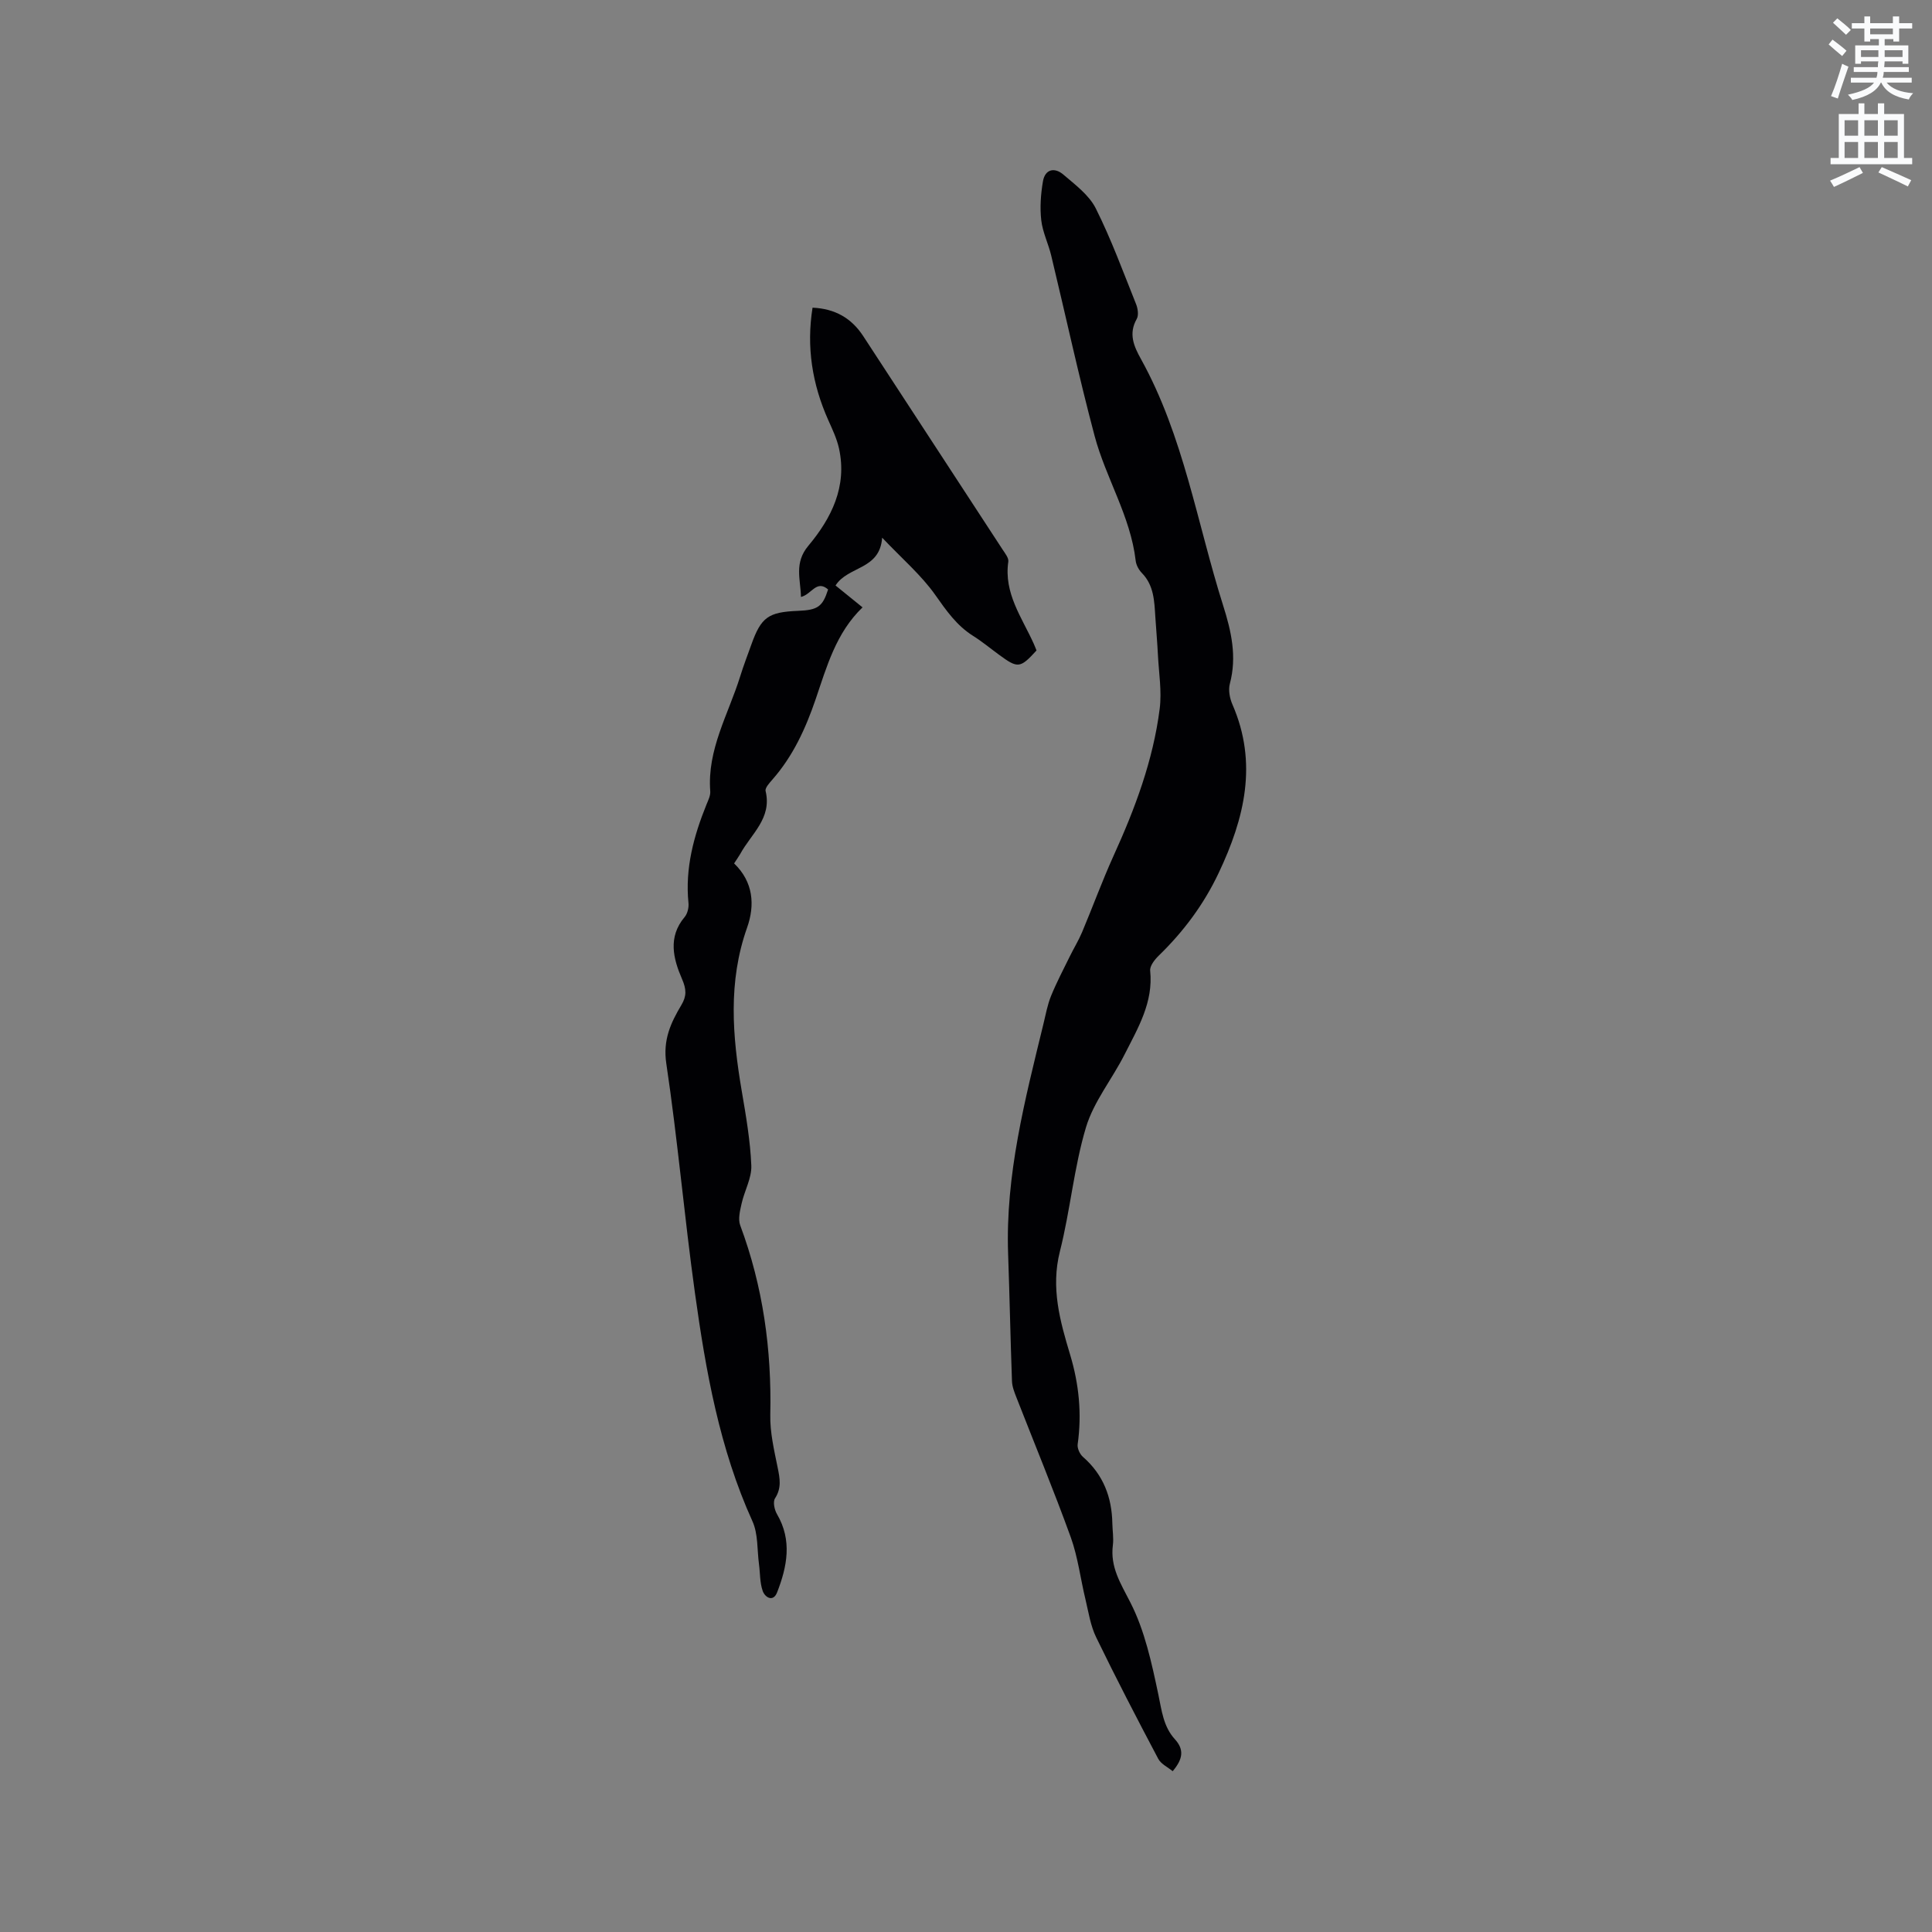 <svg enable-background="new 0 0 400 400" viewBox="0 0 400 400" xmlns="http://www.w3.org/2000/svg"><rect x="0" y="0" width="400" height="400" fill="#808080" stroke="none"/><path d="m378.6 9.2.8-1c.9.7 1.9 1.4 2.9 2.3l-.9 1.1c-1.1-.9-2-1.7-2.8-2.4zm.5 10.7c.9-2.1 1.6-4.3 2.3-6.7.4.2.8.4 1.3.6-.7 2.1-1.5 4.3-2.2 6.6zm.4-15.2.9-.9c1 .8 2 1.6 2.8 2.4l-1 1c-1-.9-1.9-1.8-2.7-2.5zm12.5-1.3h1.2v1.4h2.7v1.1h-2.7v2.7h-1.2v-.5h-1.8v1.3h4.9v3.8h-1.2v-.5h-3.7c0 .4-.1.9-.1 1.2h5.1v1h-5.2c0 .5-.1.9-.2 1.2h6v1h-5.2c1.1 1.3 2.9 2 5.5 2.2-.4.4-.7.8-.9 1.3-2.9-.5-4.8-1.6-5.7-3.5h-.1c-.8 1.7-2.7 2.9-5.9 3.6-.2-.4-.6-.8-.9-1.1 2.8-.6 4.6-1.4 5.4-2.5h-4.8v-1h5.3c.1-.3.2-.7.2-1.2h-4.9v-1h5c0-.4 0-.8.1-1.2h-3.6v.5h-1.2v-3.8h4.9v-1.3h-1.8v.5h-1.2v-2.7h-2.6v-1.1h2.6v-1.4h1.2v1.4h4.7v-1.4zm-6.7 8.4h3.6c0-.4 0-.9 0-1.4h-3.6zm1.9-4.7h4.7v-1.2h-4.7zm6.7 3.3h-3.7v1.4h3.7z" fill="#fafbfc"/><path d="m384.7 21.4h1.3v2.2h2.8v-2.2h1.3v2.2h4.1v9.1h1.7v1.3h-16.9v-1.3h1.7v-9.1h4.1v-2.2zm.3 13.2.7 1.2c-1.8.9-3.8 1.9-6 2.9-.2-.4-.5-.8-.8-1.3 2.4-1 4.4-2 6.1-2.8zm-3.1-6.5h2.8v-3.2h-2.8zm0 4.6h2.8v-3.3h-2.8zm4.1-4.6h2.8v-3.2h-2.8zm0 4.6h2.8v-3.3h-2.8zm3.6 1.9c2.1.9 4.1 1.8 6.1 2.7l-.7 1.3c-2.2-1.1-4.2-2-6.1-2.9zm3.3-9.7h-2.8v3.2h2.8zm-2.8 7.8h2.8v-3.3h-2.8z" fill="#fafbfc"/><g fill="#010104"><path d="m242.79 366.71c-1.03-.85-2.42-1.49-2.99-2.57-4.4-8.32-8.74-16.68-12.85-25.15-1.17-2.4-1.58-5.19-2.21-7.83-1.04-4.28-1.56-8.74-3.04-12.86-3.53-9.75-7.5-19.34-11.27-29-.42-1.07-.87-2.21-.91-3.33-.32-8.79-.49-17.58-.8-26.36-.58-16.32 3.49-31.93 7.3-47.57.48-1.95.83-3.97 1.58-5.82 1.13-2.78 2.53-5.44 3.85-8.13.83-1.7 1.83-3.32 2.57-5.06 2.21-5.25 4.16-10.61 6.51-15.8 4.45-9.78 8.21-19.78 9.57-30.48.46-3.62-.17-7.38-.36-11.08-.13-2.65-.37-5.29-.54-7.93-.21-3.27-.27-6.54-2.81-9.13-.63-.65-1.16-1.64-1.26-2.53-1.07-9.21-6.18-17.09-8.51-25.85-3.29-12.36-5.98-24.89-8.98-37.33-.59-2.46-1.78-4.83-2.06-7.31-.3-2.64-.1-5.41.35-8.04.44-2.57 2.43-2.94 4.22-1.41 2.46 2.11 5.32 4.23 6.71 6.99 3.21 6.4 5.68 13.17 8.35 19.83.37.92.57 2.31.14 3.07-1.75 3.07-.59 5.67.87 8.3 8.85 15.97 11.61 33.96 17.03 51.07 1.68 5.3 2.87 10.55 1.38 16.15-.35 1.31-.03 3.02.53 4.3 5.3 12.16 2.51 23.57-2.84 34.87-3.08 6.52-7.27 12.14-12.42 17.14-.84.82-1.87 2.13-1.77 3.11.68 6.57-2.54 11.89-5.29 17.33-2.57 5.1-6.39 9.75-8 15.1-2.5 8.35-3.25 17.21-5.4 25.69-1.91 7.54.02 14.41 2.12 21.39 1.83 6.07 2.45 12.22 1.56 18.53-.12.83.44 2.06 1.1 2.63 4.21 3.67 5.99 8.35 6.08 13.8.03 1.48.29 2.99.11 4.45-.59 4.58 1.62 7.95 3.63 11.9 2.97 5.81 4.4 12.5 5.77 18.98.71 3.36 1.04 6.68 3.42 9.3 1.95 2.13 1.73 4.08-.44 6.64z"/><path d="m151.99 178.76c3.99 3.84 4.34 8.62 2.69 13.29-3.98 11.22-3.05 22.46-1.11 33.83.87 5.11 1.77 10.27 1.98 15.43.11 2.58-1.41 5.2-2 7.84-.33 1.47-.78 3.23-.3 4.53 4.73 12.68 6.53 25.75 6.23 39.24-.08 3.64.8 7.33 1.53 10.94.46 2.25.83 4.22-.55 6.36-.47.73-.12 2.37.41 3.27 3.18 5.43 2.1 10.86.02 16.2-.82 2.09-2.51 1.03-2.98-.3-.61-1.72-.52-3.69-.77-5.54-.4-2.98-.16-6.26-1.35-8.88-6.83-15.06-9.66-31.11-11.91-47.27-2.2-15.81-3.57-31.73-5.93-47.51-.73-4.88.91-8.4 3.12-12.11 1.11-1.86 1.06-3.26.13-5.4-1.8-4.15-2.97-8.65.54-12.81.6-.71.9-1.97.8-2.92-.72-7.17 1.08-13.84 3.73-20.38.36-.88.84-1.84.78-2.73-.67-8.64 3.74-15.94 6.18-23.75.69-2.22 1.52-4.4 2.31-6.59 2.04-5.72 3.51-6.78 9.67-7.03 4.11-.16 5.1-.86 6.24-4.43-2.42-2.08-3.4 1.03-5.62 1.55-.08-3.68-1.45-7.03 1.52-10.58 4.79-5.73 8.08-12.27 6.36-20.15-.45-2.04-1.38-3.99-2.24-5.91-3.31-7.43-4.54-15.11-3.24-23.25 4.66.21 8.07 2.17 10.5 5.9 9.61 14.72 19.24 29.44 28.84 44.17.51.78 1.3 1.75 1.19 2.51-.96 6.53 2.8 11.53 5.25 16.96.22.48.4.97.59 1.43-3.38 3.7-3.85 3.76-7.72.92-1.8-1.31-3.52-2.75-5.4-3.93-3.41-2.14-5.55-5.24-7.84-8.48-2.88-4.09-6.81-7.44-11-11.86-.48 6.73-7.06 5.82-9.65 9.9 1.8 1.46 3.58 2.9 5.59 4.53-5.49 5.27-7.41 12.28-9.71 19.02-2.08 6.08-4.68 11.77-8.96 16.64-.61.7-1.56 1.73-1.4 2.37 1.36 5.65-3.02 8.89-5.25 13.02-.37.64-.81 1.23-1.27 1.96z"/></g></svg>